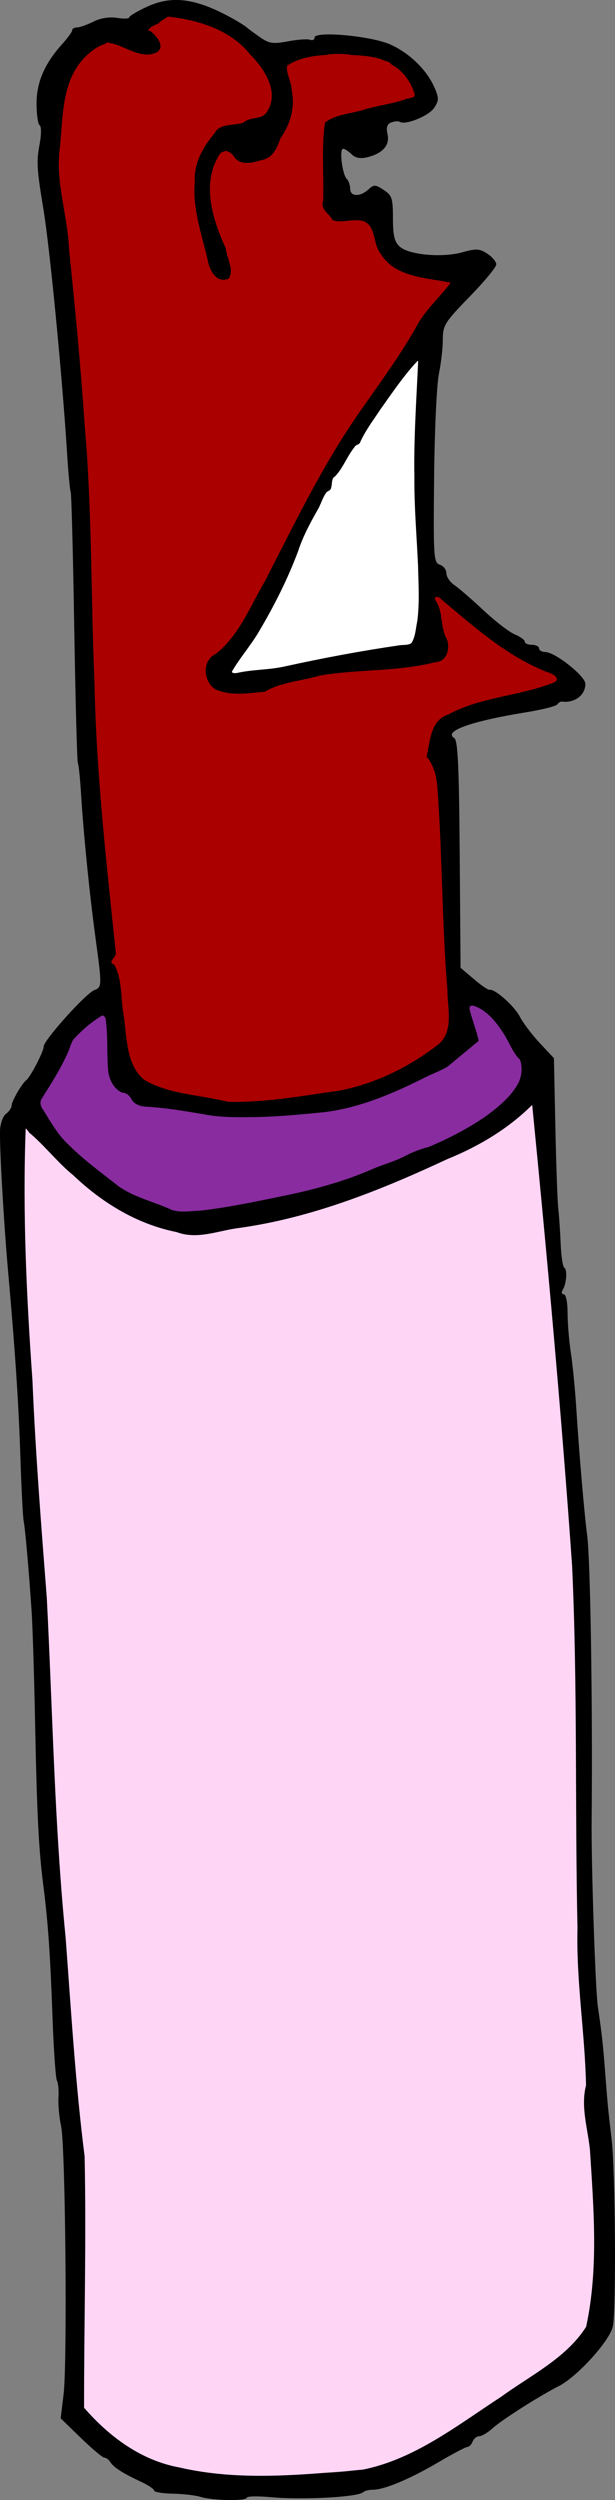 <?xml version="1.0" encoding="UTF-8" standalone="no"?>
<!-- Created with Inkscape (http://www.inkscape.org/) -->

<svg
   xmlns:dc="http://purl.org/dc/elements/1.1/"
   xmlns:cc="http://creativecommons.org/ns#"
   xmlns:rdf="http://www.w3.org/1999/02/22-rdf-syntax-ns#"
   xmlns:svg="http://www.w3.org/2000/svg"
   xmlns="http://www.w3.org/2000/svg"
   xmlns:sodipodi="http://sodipodi.sourceforge.net/DTD/sodipodi-0.dtd"
   xmlns:inkscape="http://www.inkscape.org/namespaces/inkscape"
   width="256.175"
   height="1039.991"
   id="svg2"
   version="1.1"
   inkscape:version="0.48.4 r9939"
   sodipodi:docname="Talking Lipstick B&amp;W.svg">
  <rect width="100%" height="100%" fill="#808080" stroke="none"/>
  <title
     id="title2998">Talking Lipstick</title>
  <defs
     id="defs4" />
  <sodipodi:namedview
     id="base"
     pagecolor="#ffffff"
     bordercolor="#666666"
     borderopacity="1.0"
     inkscape:pageopacity="0.0"
     inkscape:pageshadow="2"
     inkscape:zoom="0.70710678"
     inkscape:cx="-24.596127"
     inkscape:cy="807.73948"
     inkscape:document-units="px"
     inkscape:current-layer="layer1"
     showgrid="false"
     fit-margin-top="0"
     fit-margin-left="0"
     fit-margin-right="0"
     fit-margin-bottom="0"
     inkscape:window-width="1366"
     inkscape:window-height="744"
     inkscape:window-x="0"
     inkscape:window-y="24"
     inkscape:window-maximized="1" />
  <g
     inkscape:label="Layer 1"
     inkscape:groupmode="layer"
     id="layer1"
     transform="translate(-99.375,-5.547)">
    <path
       style="fill:#000000"
       d="m 182.887,1044.222 c -2.041,-0.654 -7.218,-1.255 -11.505,-1.337 -4.286,-0.082 -7.793,-0.658 -7.793,-1.282 0,-0.624 -2.505,-2.297 -5.567,-3.718 -7.455,-3.46 -11.261,-5.9 -12.692,-8.137 -0.653,-1.021 -1.777,-1.856 -2.498,-1.856 -0.721,0 -5.107,-3.677 -9.748,-8.171 l -8.437,-8.171 1.215,-10.014 c 1.609,-13.262 0.774,-103.222 -1.036,-111.519 -0.78,-3.575 -1.273,-8.951 -1.096,-11.948 0.177,-2.997 -0.104,-6.138 -0.625,-6.98 -0.521,-0.842 -1.334,-12.166 -1.807,-25.164 -1.022,-28.083 -1.872,-40.333 -3.905,-56.291 -1.94,-15.227 -2.643,-29.448 -3.45,-69.77 -0.359,-17.962 -0.983,-37.668 -1.387,-43.792 -1.079,-16.388 -2.672,-34.464 -3.335,-37.854 -0.319,-1.633 -0.919,-13.323 -1.333,-25.978 -0.747,-22.848 -2.171,-44.439 -5.091,-77.193 -1.855,-20.802 -3.66,-52.32 -3.399,-59.339 0.106,-2.835 1.231,-5.915 2.501,-6.844 1.27,-0.929 2.309,-2.473 2.309,-3.433 0,-1.756 4.288,-9.166 6.103,-10.547 1.773,-1.349 7.258,-11.928 7.258,-13.998 0,-2.583 17.457,-22.018 21.052,-23.437 3.253,-1.284 3.262,-1.673 0.544,-21.674 -2.496,-18.367 -5.018,-43.474 -6.045,-60.169 -0.394,-6.41 -0.984,-12.088 -1.311,-12.618 -0.327,-0.53 -1.007,-25.934 -1.51,-56.452 -0.503,-30.518 -1.169,-55.903 -1.479,-56.41 -0.31,-0.507 -0.98,-7.603 -1.489,-15.767 -1.992,-31.952 -7.177,-85.453 -9.855,-101.686 -2.788,-16.9 -2.965,-19.889 -1.608,-27.119 0.757,-4.033 0.77,-7.424 0.031,-7.881 -0.714,-0.441 -1.298,-4.513 -1.298,-9.048 0,-8.914 3.338,-16.617 10.762,-24.834 2.245,-2.485 4.082,-5.037 4.082,-5.672 0,-0.635 0.899,-1.154 1.999,-1.154 1.099,0 4.163,-1.08 6.809,-2.4 3.03,-1.512 6.686,-2.096 9.877,-1.578 2.786,0.452 5.066,0.359 5.066,-0.207 0,-0.566 3.39,-2.584 7.532,-4.484 10.797,-4.953 21.16,-3.332 37.002,5.789 2.041,1.175 4.045,2.471 4.453,2.879 0.408,0.408 2.799,2.18 5.312,3.938 3.996,2.795 5.486,3.025 11.862,1.834 4.011,-0.749 8.133,-1.039 9.162,-0.645 1.028,0.395 1.87,-0.013 1.87,-0.907 0,-2.849 23.546,-0.714 31.558,2.862 8.012,3.576 15.241,10.616 18.406,17.923 1.898,4.383 1.882,5.375 -0.141,8.462 -2.178,3.325 -11.913,7.282 -14.293,5.811 -0.615,-0.38 -2.215,-0.271 -3.556,0.244 -1.765,0.677 -2.196,2.034 -1.562,4.919 1.012,4.609 -2.053,8.035 -8.578,9.586 -2.815,0.669 -4.873,0.257 -6.415,-1.285 -1.249,-1.249 -2.841,-2.271 -3.537,-2.271 -1.639,0 -0.331,10.66 1.537,12.528 0.784,0.784 1.426,2.629 1.426,4.098 0,3.31 4.062,3.486 7.551,0.329 2.362,-2.137 2.926,-2.122 6.426,0.171 3.446,2.258 3.837,3.455 3.837,11.762 0,7.247 0.619,9.809 2.861,11.838 3.804,3.442 17.69,4.675 26.11,2.318 5.712,-1.599 7.116,-1.518 10.344,0.597 2.054,1.346 3.735,3.357 3.735,4.469 0,1.112 -5.01,7.164 -11.134,13.448 -10.342,10.614 -11.134,11.878 -11.134,17.782 0,3.495 -0.74,9.954 -1.645,14.351 -0.905,4.398 -1.802,23.85 -1.993,43.227 -0.326,33.09 -0.181,35.283 2.388,36.098 1.504,0.477 2.735,2.082 2.735,3.566 0,1.484 1.503,3.706 3.34,4.937 1.837,1.231 7.298,5.951 12.136,10.49 4.837,4.538 10.683,9.033 12.989,9.988 2.307,0.955 4.194,2.324 4.194,3.041 0,0.717 1.336,1.304 2.969,1.304 1.633,0 2.969,0.668 2.969,1.484 0,0.816 1.169,1.501 2.598,1.521 4.121,0.058 16.7,10.025 16.7,13.232 0,4.726 -4.505,8.103 -9.854,7.387 -0.521,-0.07 -1.356,0.461 -1.856,1.179 -0.5,0.718 -6.252,2.173 -12.784,3.233 -23.127,3.754 -34.743,7.896 -30.131,10.744 1.5,0.927 2.004,11.611 2.279,48.376 l 0.353,47.187 5.53,4.719 c 3.042,2.595 5.975,4.6 6.519,4.453 2.109,-0.566 10.325,6.699 12.641,11.18 1.34,2.592 5.085,7.538 8.321,10.991 l 5.885,6.278 0.599,28.693 c 0.33,15.781 0.874,31.031 1.211,33.888 0.336,2.858 0.781,9.397 0.989,14.532 0.207,5.135 0.892,9.654 1.522,10.044 1.343,0.83 0.912,6.678 -0.684,9.259 -0.609,0.986 -0.401,1.793 0.464,1.793 0.905,0 1.577,3.305 1.583,7.793 0.006,4.286 0.63,11.802 1.385,16.7 0.756,4.899 1.79,15.587 2.298,23.752 1.086,17.462 3.33,43.541 4.469,51.957 1.36,10.045 2.328,71.647 1.865,118.758 -0.178,18.159 1.557,70.256 2.572,77.193 1.713,11.713 2.161,15.739 3.06,27.463 1.056,13.78 1.092,14.148 2.716,28.205 1.549,13.401 1.917,70.804 0.498,77.488 -1.288,6.065 -14.853,21.017 -22.627,24.941 -7.911,3.993 -23.624,13.981 -27.406,17.421 -2.033,1.849 -4.559,3.362 -5.613,3.362 -1.055,0 -2.302,1.002 -2.772,2.227 -0.47,1.225 -1.432,2.227 -2.137,2.227 -0.706,0 -6.145,2.862 -12.088,6.36 -11.798,6.945 -22.548,11.453 -27.308,11.453 -1.674,0 -3.502,0.459 -4.063,1.02 -2.044,2.044 -25.331,3.301 -38.442,2.076 -5.511,-0.515 -10.02,-0.42 -10.02,0.211 0,1.473 -14.433,1.221 -19.298,-0.337 z m 71.149,-12.452 c 10.875,-2.976 20.296,-7.483 32.258,-15.432 4.566,-3.034 9.567,-6.253 11.113,-7.152 1.546,-0.9 4.666,-3.238 6.933,-5.196 2.267,-1.958 6.429,-4.822 9.25,-6.364 11.375,-6.22 20.762,-13.11 25.664,-18.836 4.216,-4.926 5.153,-7.21 5.075,-12.379 -0.053,-3.486 0.443,-7.211 1.102,-8.277 1.659,-2.684 1.154,-46.28 -0.662,-57.164 -0.817,-4.899 -2.07,-12.391 -2.783,-16.65 -0.85,-5.077 -0.789,-7.429 0.178,-6.832 1.734,1.071 0.682,-20.079 -2.006,-40.351 -1.062,-8.01 -1.661,-28.818 -1.494,-51.957 0.626,-87.071 -0.353,-129.221 -3.74,-161.065 -1.259,-11.839 -2.887,-30.543 -3.617,-41.565 -0.73,-11.022 -1.641,-22.712 -2.023,-25.978 -0.855,-7.304 -2.546,-26.129 -3.066,-34.143 -0.212,-3.266 -1.485,-14.618 -2.83,-25.227 -1.344,-10.609 -2.444,-22.134 -2.444,-25.611 l 0,-6.322 -5.245,5.806 c -2.885,3.193 -9.398,7.813 -14.474,10.266 -12.892,6.231 -22.761,10.657 -23.764,10.657 -0.467,0 -7.966,3.407 -16.662,7.571 -14.217,6.807 -38.867,13.93 -58.613,16.936 -2.041,0.311 -6.717,1.011 -10.391,1.556 -3.674,0.545 -7.762,1.561 -9.085,2.258 -3.786,1.993 -37.113,-9.459 -38.694,-13.296 -0.256,-0.622 -2.991,-2.829 -6.077,-4.905 -6.505,-4.375 -17.825,-14.908 -23.708,-22.059 l -4.082,-4.963 -0.176,21.44 c -0.097,11.792 -0.13,21.842 -0.073,22.334 0.056,0.492 0.433,8.858 0.836,18.593 0.404,9.735 1.088,18.685 1.522,19.889 0.433,1.204 1.191,13.88 1.683,28.168 1.102,31.979 1.613,41.37 2.872,52.731 0.541,4.881 1.263,11.547 1.605,14.813 1.591,15.203 2.531,35.389 3.11,66.801 0.529,28.699 1.838,51.314 4.079,70.512 1.014,8.682 2.535,28.369 3.098,40.081 0.333,6.94 0.927,15.624 1.32,19.298 0.393,3.674 1.131,14.028 1.641,23.009 0.51,8.981 1.952,19.985 3.203,24.454 1.849,6.599 2.058,12.173 1.116,29.689 -0.638,11.861 -0.949,22.233 -0.691,23.049 0.258,0.816 0.426,13.988 0.373,29.271 l -0.095,27.786 5.709,6.356 c 10.35,11.524 21.757,16.817 43.092,19.995 2.858,0.426 5.329,0.893 5.492,1.039 0.163,0.146 12.521,0.2 27.463,0.12 20.969,-0.112 29.343,-0.741 36.709,-2.756 z M 192.413,507.629 c 31.526,-5.523 48.469,-9.868 61.341,-15.733 3.461,-1.577 6.948,-2.867 7.748,-2.867 0.801,0 3.834,-1.336 6.741,-2.969 2.907,-1.633 6.309,-2.969 7.559,-2.969 1.25,0 8.077,-3.092 15.171,-6.872 15.75,-8.392 25.515,-18.095 25.515,-25.353 0,-2.688 -0.501,-4.894 -1.113,-4.904 -0.612,-0.009 -2.375,-2.65 -3.916,-5.868 -3.618,-7.553 -9.694,-14.427 -13.781,-15.59 -3.223,-0.917 -3.224,-0.917 -0.822,6.593 l 2.402,7.51 -4.262,3.315 c -2.344,1.823 -5.481,4.484 -6.971,5.913 -1.49,1.429 -3.133,2.598 -3.65,2.598 -0.517,0 -5.36,2.24 -10.762,4.977 -16.281,8.25 -30.319,12.556 -44.145,13.54 -3.365,0.24 -12.049,0.896 -19.298,1.459 -8.187,0.636 -17.116,0.358 -23.571,-0.733 -16.564,-2.799 -18.958,-3.122 -25.19,-3.396 -4.323,-0.19 -6.302,-1.082 -7.434,-3.348 -0.848,-1.699 -2.329,-2.826 -3.292,-2.506 -0.962,0.321 -2.961,-1.268 -4.442,-3.531 -2.109,-3.222 -2.647,-6.782 -2.482,-16.421 0.144,-8.377 -0.331,-12.297 -1.484,-12.273 -1.813,0.037 -12.829,9.456 -12.829,10.969 0,2.108 -6.793,15.366 -10.223,19.952 -3.386,4.527 -3.529,5.278 -1.574,8.295 1.182,1.825 3.665,5.675 5.518,8.556 1.853,2.881 7.123,8.166 11.71,11.745 4.587,3.579 10.419,8.247 12.959,10.374 2.541,2.127 8.293,5.048 12.784,6.491 4.491,1.444 8.635,3.043 9.211,3.555 1.996,1.777 10.647,1.581 22.583,-0.509 z m 22.429,-45.22 c 21.741,-2.542 25.142,-3.1 34.846,-5.711 8.859,-2.384 25.006,-10.795 31.715,-16.521 4.698,-4.01 5.491,-8.506 3.905,-22.138 -0.824,-7.085 -1.839,-25.909 -2.255,-41.83 -1.133,-43.401 -1.778,-50.934 -4.534,-52.958 -2.091,-1.536 -2.149,-2.751 -0.488,-10.173 1.656,-7.398 2.489,-8.683 6.812,-10.503 2.709,-1.141 7.286,-3.076 10.171,-4.3 2.885,-1.225 6.345,-2.227 7.688,-2.227 1.343,0 4.494,-0.628 7.001,-1.395 2.507,-0.767 8.4,-2.21 13.095,-3.206 8.614,-1.827 10.711,-3.683 5.938,-5.253 -5.393,-1.774 -12.678,-5.369 -17.936,-8.851 -10.765,-7.129 -12.99,-8.873 -21.403,-16.777 -4.695,-4.411 -8.536,-7.289 -8.536,-6.397 0,0.893 0.668,2.036 1.484,2.54 0.816,0.505 1.484,3.55 1.484,6.768 0,3.218 0.56,5.85 1.244,5.85 0.684,0 1.328,2.238 1.431,4.973 0.141,3.755 -0.618,5.38 -3.1,6.634 -3.814,1.928 -28.072,4.721 -40.994,4.721 -4.883,0 -9.264,0.626 -9.737,1.39 -0.472,0.765 -2.015,1.314 -3.428,1.221 -4.241,-0.279 -18.156,3.522 -18.156,4.959 0,0.735 -4.862,1.336 -10.804,1.336 -8.987,0 -11.234,-0.502 -13.36,-2.986 -3.711,-4.334 -3.321,-11.345 0.753,-13.525 3.506,-1.876 5.409,-3.689 7.824,-7.452 0.816,-1.272 3.301,-5.039 5.521,-8.37 2.22,-3.332 7.12,-12.283 10.889,-19.891 3.769,-7.609 10.365,-20.848 14.659,-29.421 7.144,-14.264 19.665,-33.624 37.148,-57.439 3.712,-5.057 6.75,-10.234 6.75,-11.505 0,-1.271 0.668,-2.311 1.484,-2.311 0.816,0 1.484,-0.968 1.484,-2.152 0,-1.183 3.036,-5.358 6.746,-9.278 l 6.746,-7.126 -7.859,-0.826 c -15.023,-1.579 -22.675,-7.376 -24.489,-18.552 -0.94,-5.791 -3.787,-7.222 -11.495,-5.776 -4.069,0.763 -5.45,0.448 -6.162,-1.405 -0.504,-1.314 -1.68,-2.388 -2.614,-2.388 -2.021,0.001 -1.714,-36.947 0.324,-38.985 0.697,-0.697 9.212,-3.005 18.922,-5.129 9.71,-2.124 17.878,-4.035 18.152,-4.247 1.197,-0.929 -4.738,-11.019 -6.481,-11.019 -1.064,0 -2.193,-0.777 -2.509,-1.726 -0.316,-0.949 -1.541,-1.877 -2.722,-2.062 -1.18,-0.185 -6.003,-1.058 -10.716,-1.941 -8.66,-1.622 -12.934,-1.347 -24.536,1.578 -4.938,1.245 -6.176,2.151 -5.461,3.994 3.908,10.077 3.291,21.542 -1.411,26.244 -1.281,1.281 -2.329,3.514 -2.329,4.962 0,3.783 -4.34,7.014 -10.732,7.99 -4.642,0.708 -5.99,0.268 -8.344,-2.725 -2.638,-3.354 -2.947,-3.415 -5.11,-1.015 -2.645,2.935 -4.656,9.774 -4.461,15.173 0.216,5.97 3.819,18.335 6.164,21.154 1.189,1.429 1.642,2.598 1.007,2.598 -0.635,0 -0.536,0.835 0.218,1.856 0.755,1.021 1.555,4.027 1.778,6.68 0.357,4.242 -0.034,4.825 -3.236,4.825 -4.788,0 -6.628,-2.452 -7.854,-10.465 -0.556,-3.634 -1.556,-7.674 -2.223,-8.978 -0.667,-1.304 -1.874,-6.48 -2.682,-11.501 -1.742,-10.815 0.452,-21.566 5.507,-26.993 1.786,-1.917 3.248,-3.963 3.248,-4.546 0,-1.5 8.978,-4.45 10.562,-3.471 0.723,0.447 1.314,0.188 1.314,-0.574 0,-0.763 1.702,-1.387 3.783,-1.387 8.7,0 10.621,-11.185 3.49,-20.318 -6.945,-8.895 -11.222,-12.709 -17.934,-15.995 -8.478,-4.15 -21.365,-6.363 -22.87,-3.927 -0.503,0.815 -2.35,2.06 -4.103,2.767 -2.161,0.872 -2.428,1.317 -0.829,1.38 1.298,0.052 3.083,1.682 3.968,3.623 3.312,7.268 -5.438,9.212 -16.204,3.601 -4.389,-2.287 -6.434,-2.731 -6.85,-1.484 -0.326,0.977 -1.808,1.777 -3.293,1.777 -1.613,0 -4.78,3.139 -7.863,7.793 -4.586,6.924 -5.254,9.202 -5.986,20.411 -0.453,6.94 -1.277,14.751 -1.831,17.357 -0.554,2.607 -0.247,7.951 0.682,11.876 2.666,11.263 2.984,13.541 3.885,27.82 0.467,7.402 1.504,17.467 2.305,22.366 0.801,4.899 1.721,14.919 2.046,22.267 0.589,13.334 1.753,27.364 3.203,38.596 0.421,3.266 1.039,20.3 1.373,37.854 1.35,71.062 2.22,89.941 5.816,126.18 2.066,20.82 4.132,39.461 4.592,41.424 0.501,2.139 0.058,4.064 -1.105,4.802 -1.385,0.878 -1.429,1.238 -0.153,1.254 1.909,0.024 2.862,4.343 4.097,18.579 2.514,28.978 4.584,31.838 25.771,35.61 7.899,1.407 15.03,2.768 15.847,3.026 2.912,0.918 10.645,0.682 22.306,-0.681 z m -6.934,-178.45 c 1.923,0.113 7.935,-0.849 13.36,-2.137 11.531,-2.739 42.846,-8.288 46.576,-8.254 3.192,0.03 3.567,-0.585 4.859,-7.952 1.334,-7.607 1.324,-15.001 -0.049,-36.247 -1.358,-21.028 -1.402,-32.69 -0.209,-55.79 l 0.92,-17.814 -3.747,4.453 c -5.716,6.794 -19.929,27.522 -19.929,29.066 0,0.751 -0.575,1.366 -1.278,1.366 -0.703,0 -2.873,3.006 -4.822,6.68 -1.949,3.674 -4.046,6.68 -4.66,6.68 -0.614,0 -1.116,1.336 -1.116,2.969 0,1.633 -0.623,2.969 -1.384,2.969 -0.761,0 -1.861,1.503 -2.444,3.34 -0.583,1.837 -2.529,5.678 -4.326,8.536 -1.797,2.858 -4.122,7.868 -5.168,11.134 -3.659,11.422 -15.236,34.085 -21.712,42.5 -3.592,4.669 -6.532,8.946 -6.532,9.504 0,0.559 1.837,0.515 4.082,-0.097 2.245,-0.612 5.655,-1.02 7.578,-0.907 z"
       id="path2996"
       inkscape:connector-curvature="0" />
    <path
       style="color:#000000;fill:#aa0000;fill-opacity:1;fill-rule:nonzero;stroke:none;stroke-width:0;marker:none;visibility:visible;display:inline;overflow:visible;enable-background:accumulate"
       d="m 66.622,9.113 c -0.867,1.444 -5.884,1.785 -3.705,3.996 2.24,1.9 6.086,6.184 2.455,8.616 C 59.136,24.895 52.582,19.429 46.555,18.041 41.894,17.758 37.572,21.44 34.532,24.655 25.369,34.989 26.297,49.661 24.814,62.506 c -1.585,14.032 3.447,27.557 3.973,41.492 2.489,24.024 4.804,48.061 6.426,72.162 3.183,35.677 2.595,71.561 4.134,107.327 0.71,37.786 4.974,75.391 8.904,112.925 0.252,1.949 -3.814,3.709 -0.647,4.888 3.45,6.232 2.592,14.019 3.873,20.902 1.489,9.176 0.828,20.525 8.627,27.022 10.483,6.125 23.205,6.145 34.754,9.107 15.579,0.421 31.073,-2.493 46.46,-4.645 15.244,-2.922 29.689,-10.075 41.799,-19.663 5.951,-5.609 3.216,-15.027 3.248,-22.317 -2.345,-28.241 -2.07,-56.63 -4.23,-84.871 -0.443,-4.337 -1.547,-8.716 -4.442,-12.098 1.527,-6.404 1.563,-15.164 9.054,-17.529 13.75,-7.427 29.869,-7.598 44.16,-13.386 3.17,-1.738 -1.61,-4.013 -3.248,-4.339 -16.825,-6.692 -30.259,-18.797 -43.895,-30.214 -0.976,-1.372 -3.604,-1.447 -2.21,0.714 3.181,4.737 1.713,10.996 4.598,15.893 1.443,4.084 -0.035,9.533 -5.087,9.65 -15.721,3.94 -32.158,2.774 -48.016,5.551 -7.555,2.246 -15.851,2.624 -22.768,6.674 -6.699,0.638 -14.178,1.876 -20.491,-0.96 -5.071,-3.038 -5.865,-11.959 0.045,-14.754 9.731,-7.567 14.284,-19.694 20.4,-30.052 12.918,-25.049 25.121,-50.63 41.659,-73.571 7.293,-10.44 14.878,-20.793 21.155,-31.824 3.605,-7.24 9.919,-12.623 14.688,-18.996 -10.105,-2.106 -23.216,-2.136 -29.174,-12.076 -3.319,-3.935 -1.782,-11.286 -7.009,-13.46 -4.163,-1.359 -9.125,0.948 -13.013,-0.491 -1.454,-2.846 -5.184,-4.342 -3.929,-8.125 0.357,-10.779 -0.771,-21.735 0.759,-32.411 4.462,-3.64 11.231,-3.681 16.638,-5.539 6.849,-2.036 14.565,-2.583 20.818,-5.934 -1.37,-5.035 -4.688,-9.838 -9.152,-12.344 -6.342,-4.661 -15.106,-4.084 -22.634,-4.598 -7.223,0.226 -15.334,0.57 -21.451,4.71 -0.546,3.35 1.953,6.877 1.942,10.379 1.441,7.012 -0.637,14.076 -4.71,19.799 -1.391,4.009 -3.118,8.219 -7.812,9.085 -3.866,1.177 -9.182,2.535 -11.696,-1.674 -1.577,-2.515 -5.109,-2.774 -6.362,0.179 -7.037,12.026 -2.194,26.65 3.125,38.281 0.312,3.933 3.65,8.95 1.161,12.545 -5.124,2.144 -8.005,-3.548 -8.714,-7.743 -2.486,-10.794 -6.455,-21.471 -5.371,-32.748 -0.455,-7.687 3.542,-14.41 8.281,-20.089 2.087,-4.213 8.307,-2.936 12.076,-4.397 2.723,-2.595 7.791,-0.858 9.888,-4.732 C 116.411,38.116 110.1,28.615 104.345,22.818 96.089,12.395 82.707,8.309 69.97,6.903 68.854,7.639 67.738,8.376 66.622,9.113 z"
       id="path3023"
       inkscape:connector-curvature="0"
       transform="translate(99.375,5.547)" />
    <path
       style="color:#000000;fill:#aa0000;fill-opacity:1;fill-rule:nonzero;stroke:none;stroke-width:0;marker:none;visibility:visible;display:inline;overflow:visible;enable-background:accumulate"
       d="m 44.802,17.755 c -0.36,0.006 -0.76,0.134 -0.965,0.442 -0.043,0.262 0.315,0.17 0.464,0.138 0.549,-0.13 1.125,-0.115 1.674,-0.227 0.173,-0.158 -0.124,-0.255 -0.249,-0.255 -0.304,-0.063 -0.613,-0.107 -0.924,-0.097 z"
       id="path3025"
       inkscape:connector-curvature="0"
       transform="translate(99.375,5.547)" />
    <path
       style="color:#000000;fill:#aa0000;fill-opacity:1;fill-rule:nonzero;stroke:none;stroke-width:0;marker:none;visibility:visible;display:inline;overflow:visible;enable-background:accumulate"
       d="m 62.344,11.925 c -0.236,0.135 -0.515,0.28 -0.615,0.55 -0.029,0.21 0.214,0.322 0.388,0.355 0.19,0.037 0.391,0.102 0.584,0.066 0.133,-0.097 -0.021,-0.235 -0.069,-0.334 -0.104,-0.17 -0.144,-0.365 -0.149,-0.561 -0.015,-0.059 -0.083,-0.098 -0.14,-0.075 z"
       id="path3027"
       inkscape:connector-curvature="0"
       transform="translate(99.375,5.547)" />
    <path
       style="color:#000000;fill:#aa0000;fill-opacity:1;fill-rule:nonzero;stroke:none;stroke-width:0;marker:none;visibility:visible;display:inline;overflow:visible;enable-background:accumulate"
       d="m 94.107,62.767 c -0.137,-0.001 -0.272,0.038 -0.395,0.095 -0.077,0.038 -0.069,0.166 0.016,0.188 0.14,0.022 0.284,0.005 0.425,0.015 0.204,0.005 0.405,0.044 0.604,0.084 0.085,0.003 0.136,-0.109 0.081,-0.171 -0.061,-0.061 -0.151,-0.089 -0.228,-0.127 -0.13,-0.052 -0.268,-0.093 -0.41,-0.085 -0.031,-1.32e-4 -0.062,-3.31e-4 -0.093,1.21e-4 z"
       id="path3029"
       inkscape:connector-curvature="0"
       transform="translate(99.375,5.547)" />
    <path
       style="color:#000000;fill:#aa0000;fill-opacity:1;fill-rule:nonzero;stroke:none;stroke-width:0;marker:none;visibility:visible;display:inline;overflow:visible;enable-background:accumulate"
       d="m 172.449,39.639 c -0.769,0.372 -1.542,0.737 -2.333,1.056 -0.106,0.046 -0.3,0.112 -0.219,0.261 0.102,0.105 0.257,-0.008 0.379,-0.016 0.67,-0.175 1.347,-0.33 2.004,-0.546 0.218,-0.067 0.321,-0.296 0.313,-0.51 0.013,-0.096 0.013,-0.267 -0.128,-0.248 l -0.016,0.003 z"
       id="path3031"
       inkscape:connector-curvature="0"
       transform="translate(99.375,5.547)" />
    <path
       style="color:#000000;fill:#aa0000;fill-opacity:1;fill-rule:nonzero;stroke:none;stroke-width:0;marker:none;visibility:visible;display:inline;overflow:visible;enable-background:accumulate"
       d="m 160.739,25.369 c -0.097,0.008 -0.124,0.148 -0.041,0.196 0.239,0.145 0.498,0.252 0.743,0.386 0.418,0.214 0.82,0.458 1.224,0.699 0.091,0.056 0.203,-0.065 0.141,-0.152 -0.13,-0.159 -0.298,-0.284 -0.459,-0.411 -0.466,-0.343 -1.001,-0.603 -1.57,-0.718 -0.013,-0.001 -0.025,-0.002 -0.038,-3.45e-4 z"
       id="path3033"
       inkscape:connector-curvature="0"
       transform="translate(99.375,5.547)" />
    <path
       style="color:#000000;fill:#aa0000;fill-opacity:1;fill-rule:nonzero;stroke:none;stroke-width:0;marker:none;visibility:visible;display:inline;overflow:visible;enable-background:accumulate"
       d="m 140.672,22.414 c -1.301,0.008 -2.602,0.099 -3.894,0.249 -0.079,0.001 -0.182,0.051 -0.159,0.147 0.031,0.104 0.154,0.079 0.236,0.076 1.36,-0.059 2.722,-0.124 4.082,-0.157 0.396,4.13e-4 0.792,0.044 1.188,0.059 1.213,0.063 2.426,0.12 3.639,0.165 0.092,8.3e-4 0.134,-0.12 0.071,-0.18 -0.095,-0.068 -0.224,-0.05 -0.334,-0.073 -1.379,-0.166 -2.766,-0.269 -4.155,-0.284 -0.225,-0.003 -0.45,-0.004 -0.675,-0.003 z"
       id="path3035"
       inkscape:connector-curvature="0"
       transform="translate(99.375,5.547)" />
    <path
       style="color:#000000;fill:#ffffff;fill-opacity:1;fill-rule:nonzero;stroke:none;stroke-width:0;marker:none;visibility:visible;display:inline;overflow:visible;enable-background:accumulate"
       d="m 173.889,150.166 c -5.789,6.182 -10.568,13.317 -15.485,20.214 -2.907,4.45 -6.234,8.734 -8.382,13.606 -0.357,1.105 -1.884,0.921 -2.359,2.016 -3.095,3.79 -4.728,8.678 -8.125,12.203 -1.605,0.835 -1.072,3.141 -1.594,4.594 -0.084,1.085 -1.077,1.37 -1.812,1.836 -1.824,2.3 -2.483,5.383 -4.07,7.885 -3.028,5.36 -5.935,10.813 -7.855,16.685 -4.371,11.68 -10.009,22.836 -16.367,33.552 -3.388,5.758 -7.845,10.784 -11.2,16.55 -0.154,0.884 1.393,0.717 1.938,0.672 6.663,-1.547 13.578,-1.26 20.244,-2.793 15.627,-3.429 31.368,-6.392 47.2,-8.693 1.736,-0.373 3.878,0.085 5.368,-0.99 1.712,-2.692 1.758,-6.096 2.438,-9.148 0.983,-7.668 0.482,-15.436 0.297,-23.14 -0.545,-12.21 -1.61,-24.401 -1.512,-36.633 -0.3,-16.057 0.836,-32.091 1.559,-48.117 -0.019,-0.137 -0.081,-0.42 -0.281,-0.297 z"
       id="path3037"
       inkscape:connector-curvature="0"
       transform="translate(99.375,5.547)" />
    <path
       style="color:#000000;fill:#ffd5f6;fill-opacity:1;fill-rule:nonzero;stroke:none;stroke-width:0;marker:none;visibility:visible;display:inline;overflow:visible;enable-background:accumulate"
       d="m 221.489,459.809 c -9.993,9.885 -22.146,17.089 -35.198,22.386 -28.003,13.056 -57.049,24.689 -87.882,28.784 -8.305,1.244 -16.504,4.685 -24.858,1.549 C 57.115,509.256 42.57,500.364 30.587,488.955 23.55,483.294 17.441,475.048 10.677,469.996 c -1.267,34.73 0.377,69.503 2.837,104.155 1.261,30.269 3.659,60.46 5.985,90.655 2.433,47.069 3.164,94.238 7.835,141.17 2.282,30.359 4.077,60.791 7.905,90.989 0.755,34.866 -0.262,69.766 -0.219,104.625 10.426,11.991 23.712,21.916 39.659,24.832 25.051,5.818 51.069,3.058 76.404,0.918 21.656,-4.306 39.565,-18.558 57.704,-30.338 12.301,-8.96 27.003,-15.981 35.358,-29.068 5.224,-24.119 3.144,-49.172 1.594,-73.625 -0.923,-8.964 -3.924,-17.932 -1.625,-26.875 -0.468,-21.799 -4.128,-43.423 -3.562,-65.281 -1.099,-50.279 0.066,-100.621 -2.247,-150.861 -4.487,-63.897 -10.325,-127.742 -16.597,-191.451 -0.046,-0.073 -0.157,-0.085 -0.219,-0.031 z"
       id="path3039"
       inkscape:connector-curvature="0"
       transform="translate(99.375,5.547)" />
    <path
       style="color:#000000;fill:#ffd5f6;fill-opacity:1;fill-rule:nonzero;stroke:none;stroke-width:0;marker:none;visibility:visible;display:inline;overflow:visible;enable-background:accumulate"
       d="m 10.729,469.501 c -0.088,0.136 -0.053,0.319 -0.073,0.474 -0.036,0.191 0.185,0.263 0.295,0.372 0.317,0.228 0.603,0.501 0.932,0.711 0.125,0.059 0.214,-0.123 0.109,-0.201 -0.369,-0.453 -0.737,-0.911 -1.123,-1.346 -0.041,-0.045 -0.091,-0.038 -0.14,-0.01 z"
       id="path3041"
       inkscape:connector-curvature="0"
       transform="translate(99.375,5.547)" />
    <path
       style="color:#000000;fill:#892ca0;fill-opacity:1;fill-rule:nonzero;stroke:none;stroke-width:0;marker:none;visibility:visible;display:inline;overflow:visible;enable-background:accumulate"
       d="m 196.529,418.334 c -1.492,0.065 -0.858,2.004 -0.578,2.875 1.065,3.924 2.629,7.864 3.445,11.766 -4.319,3.549 -8.609,7.141 -12.922,10.695 -3.248,1.983 -6.927,3.175 -10.293,4.96 -12.82,6.398 -26.318,12.137 -40.661,13.955 -9.274,0.955 -18.576,1.824 -27.898,2.093 -7.649,0.062 -15.365,0.334 -22.909,-1.188 -7.93,-1.336 -15.871,-2.686 -23.911,-3.131 -2.443,-0.151 -5.054,-0.998 -6.188,-3.375 -0.812,-1.402 -2.184,-2.502 -3.852,-2.477 -3.346,-1.602 -5.267,-5.314 -5.678,-8.881 -0.672,-7.193 -0.04,-14.488 -1.064,-21.642 -0.107,-0.927 -1.065,-2.077 -1.992,-1.219 -4.342,2.652 -8.246,6.078 -11.641,9.867 -1.127,2.114 -1.608,4.569 -2.808,6.688 -2.839,6.151 -6.516,11.865 -10.122,17.57 -1.066,1.503 -0.55,3.422 0.51,4.777 3.234,5.176 6.25,10.606 10.818,14.746 6.347,6.287 13.601,11.559 20.62,17.056 6.674,4.757 14.896,6.428 22.218,9.868 3.903,1.213 8.094,0.395 12.099,0.248 12.031,-1.404 23.893,-3.972 35.75,-6.397 12.118,-2.55 24.146,-5.837 35.521,-10.815 4.5,-1.97 9.304,-3.133 13.652,-5.46 3.19,-1.66 6.55,-2.92 10.016,-3.844 8.214,-3.431 16.172,-7.579 23.538,-12.6 5.214,-3.87 10.568,-8.097 13.712,-13.892 1.434,-2.983 1.866,-6.688 0.656,-9.797 -3.031,-2.899 -4.35,-7.099 -6.637,-10.572 -3.031,-4.796 -6.814,-9.727 -12.332,-11.717 -0.351,-0.094 -0.699,-0.186 -1.07,-0.156 z"
       id="path3043"
       inkscape:connector-curvature="0"
       transform="translate(99.375,5.547)" />
  </g>
</svg>
